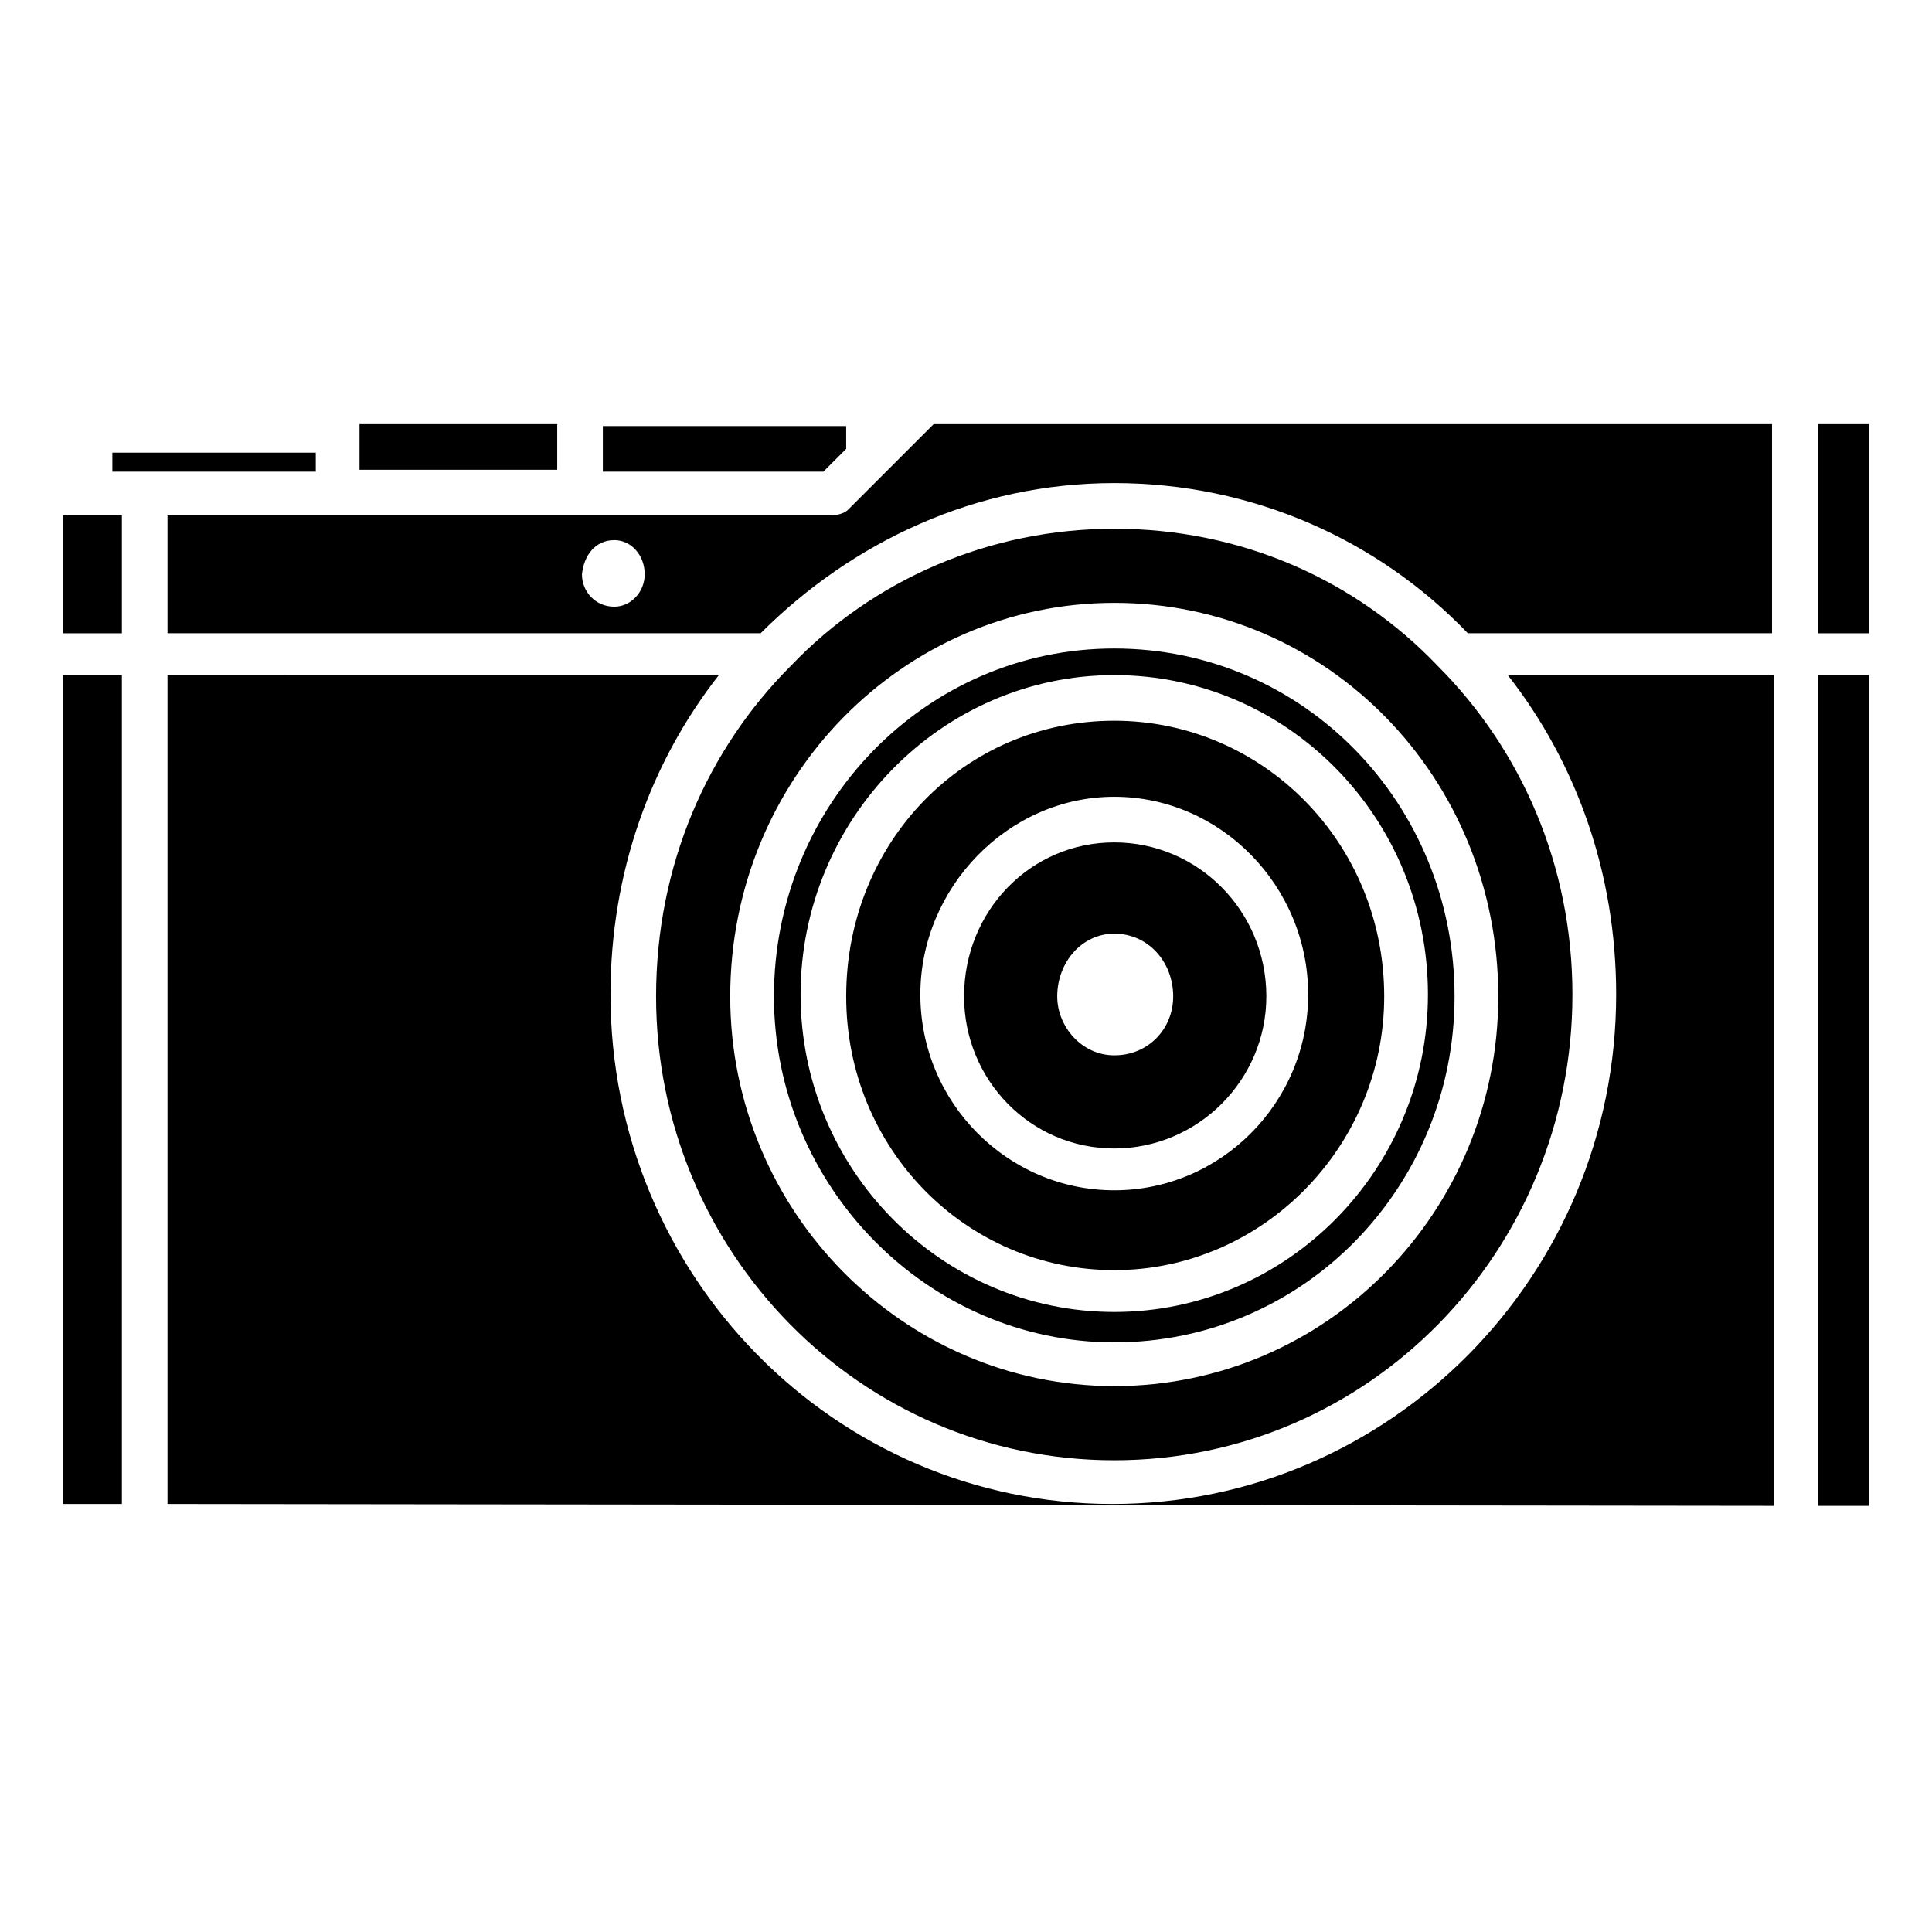 <?xml version="1.0" encoding="UTF-8"?>
<!-- Uploaded to: SVG Repo, www.svgrepo.com, Generator: SVG Repo Mixer Tools -->
<svg fill="#000000" width="800px" height="800px" version="1.1" viewBox="144 144 512 512" xmlns="http://www.w3.org/2000/svg">
 <path d="m306.79 287.14c4.535 0 8.062 4.031 8.062 9.07 0 4.535-3.527 8.566-8.062 8.566-5.039 0-8.566-4.031-8.566-8.566 0.508-5.039 3.527-9.07 8.566-9.07zm132.5 104.29c9.07 0 15.617 7.559 15.617 16.625 0 8.566-6.551 15.617-15.617 15.617-8.566 0-15.113-7.559-15.113-15.617-0.004-9.066 6.547-16.625 15.113-16.625zm-265.51-122.43h53.906v-5.039h-53.906zm14.609 11.586v31.234h157.19c24.184-24.184 56.93-39.801 93.707-39.801 36.777 0 70.031 15.113 93.707 39.801h80.609v-55.418l-222.18 0.004-22.672 22.672c-1.008 1.008-3.023 1.512-4.535 1.512zm0 42.32v219.66l425.72 0.504v-220.16h-70.531c18.137 23.176 28.719 52.395 28.719 84.641 0 74.562-59.953 135.02-133.51 135.02s-133-60.457-133-135.02c0-32.242 10.578-61.465 28.719-84.641zm-12.09 220.17v-220.17h-15.621v219.66l15.621 0.004zm0-231.25v-31.234l-15.621-0.004v31.234zm449.4-55.418v55.418h13.602v-55.418zm0 66.5v220.16h13.602v-220.16zm-321.94-66.5v12.594h58.441l6.047-6.047v-6.047l-64.488 0.004zm-12.09 0h-52.395v12.09h52.395zm147.62 98.746c28.215 0 51.387 23.68 51.387 52.395 0 28.719-23.176 51.891-51.387 51.891-28.215 0-51.387-23.176-51.387-51.891-0.004-28.211 23.172-52.395 51.387-52.395zm0 12.09c-22.168 0-39.801 18.137-39.801 40.809 0 22.168 17.633 40.305 39.801 40.305s40.305-18.137 40.305-40.305c0-22.672-18.137-40.809-40.305-40.809zm0-44.336c45.848 0 83.129 37.785 83.129 84.641 0 46.352-37.281 84.137-83.129 84.137s-83.129-37.785-83.129-84.137c0-46.348 37.281-84.641 83.129-84.641zm0 12.094c-39.801 0-71.039 32.242-71.039 73.051 0 40.305 31.738 72.547 71.039 72.547 39.297 0.004 71.539-32.746 71.539-72.547 0-40.809-32.242-73.051-71.539-73.051zm0-31.238c56.426 0 101.77 46.352 101.77 104.29 0 56.93-45.344 103.28-101.77 103.28-55.922 0-101.77-46.352-101.77-103.28 0-57.938 45.844-104.29 101.77-104.29zm0 12.094c-49.879 0-90.184 41.312-90.184 92.195 0 50.383 40.809 91.691 90.184 91.691 50.383 0 90.184-41.312 90.184-91.691-0.004-50.883-39.805-92.195-90.184-92.195zm85.645 4.535c-21.664-22.672-51.891-36.273-85.648-36.273-33.25 0-63.984 13.602-85.648 36.273-22.168 22.168-35.77 52.898-35.77 87.664 0.004 67.508 53.91 122.93 121.42 122.93s121.42-55.418 121.42-123.43c0-34.258-13.605-64.992-35.773-87.156z" fill-rule="evenodd"/>
</svg>